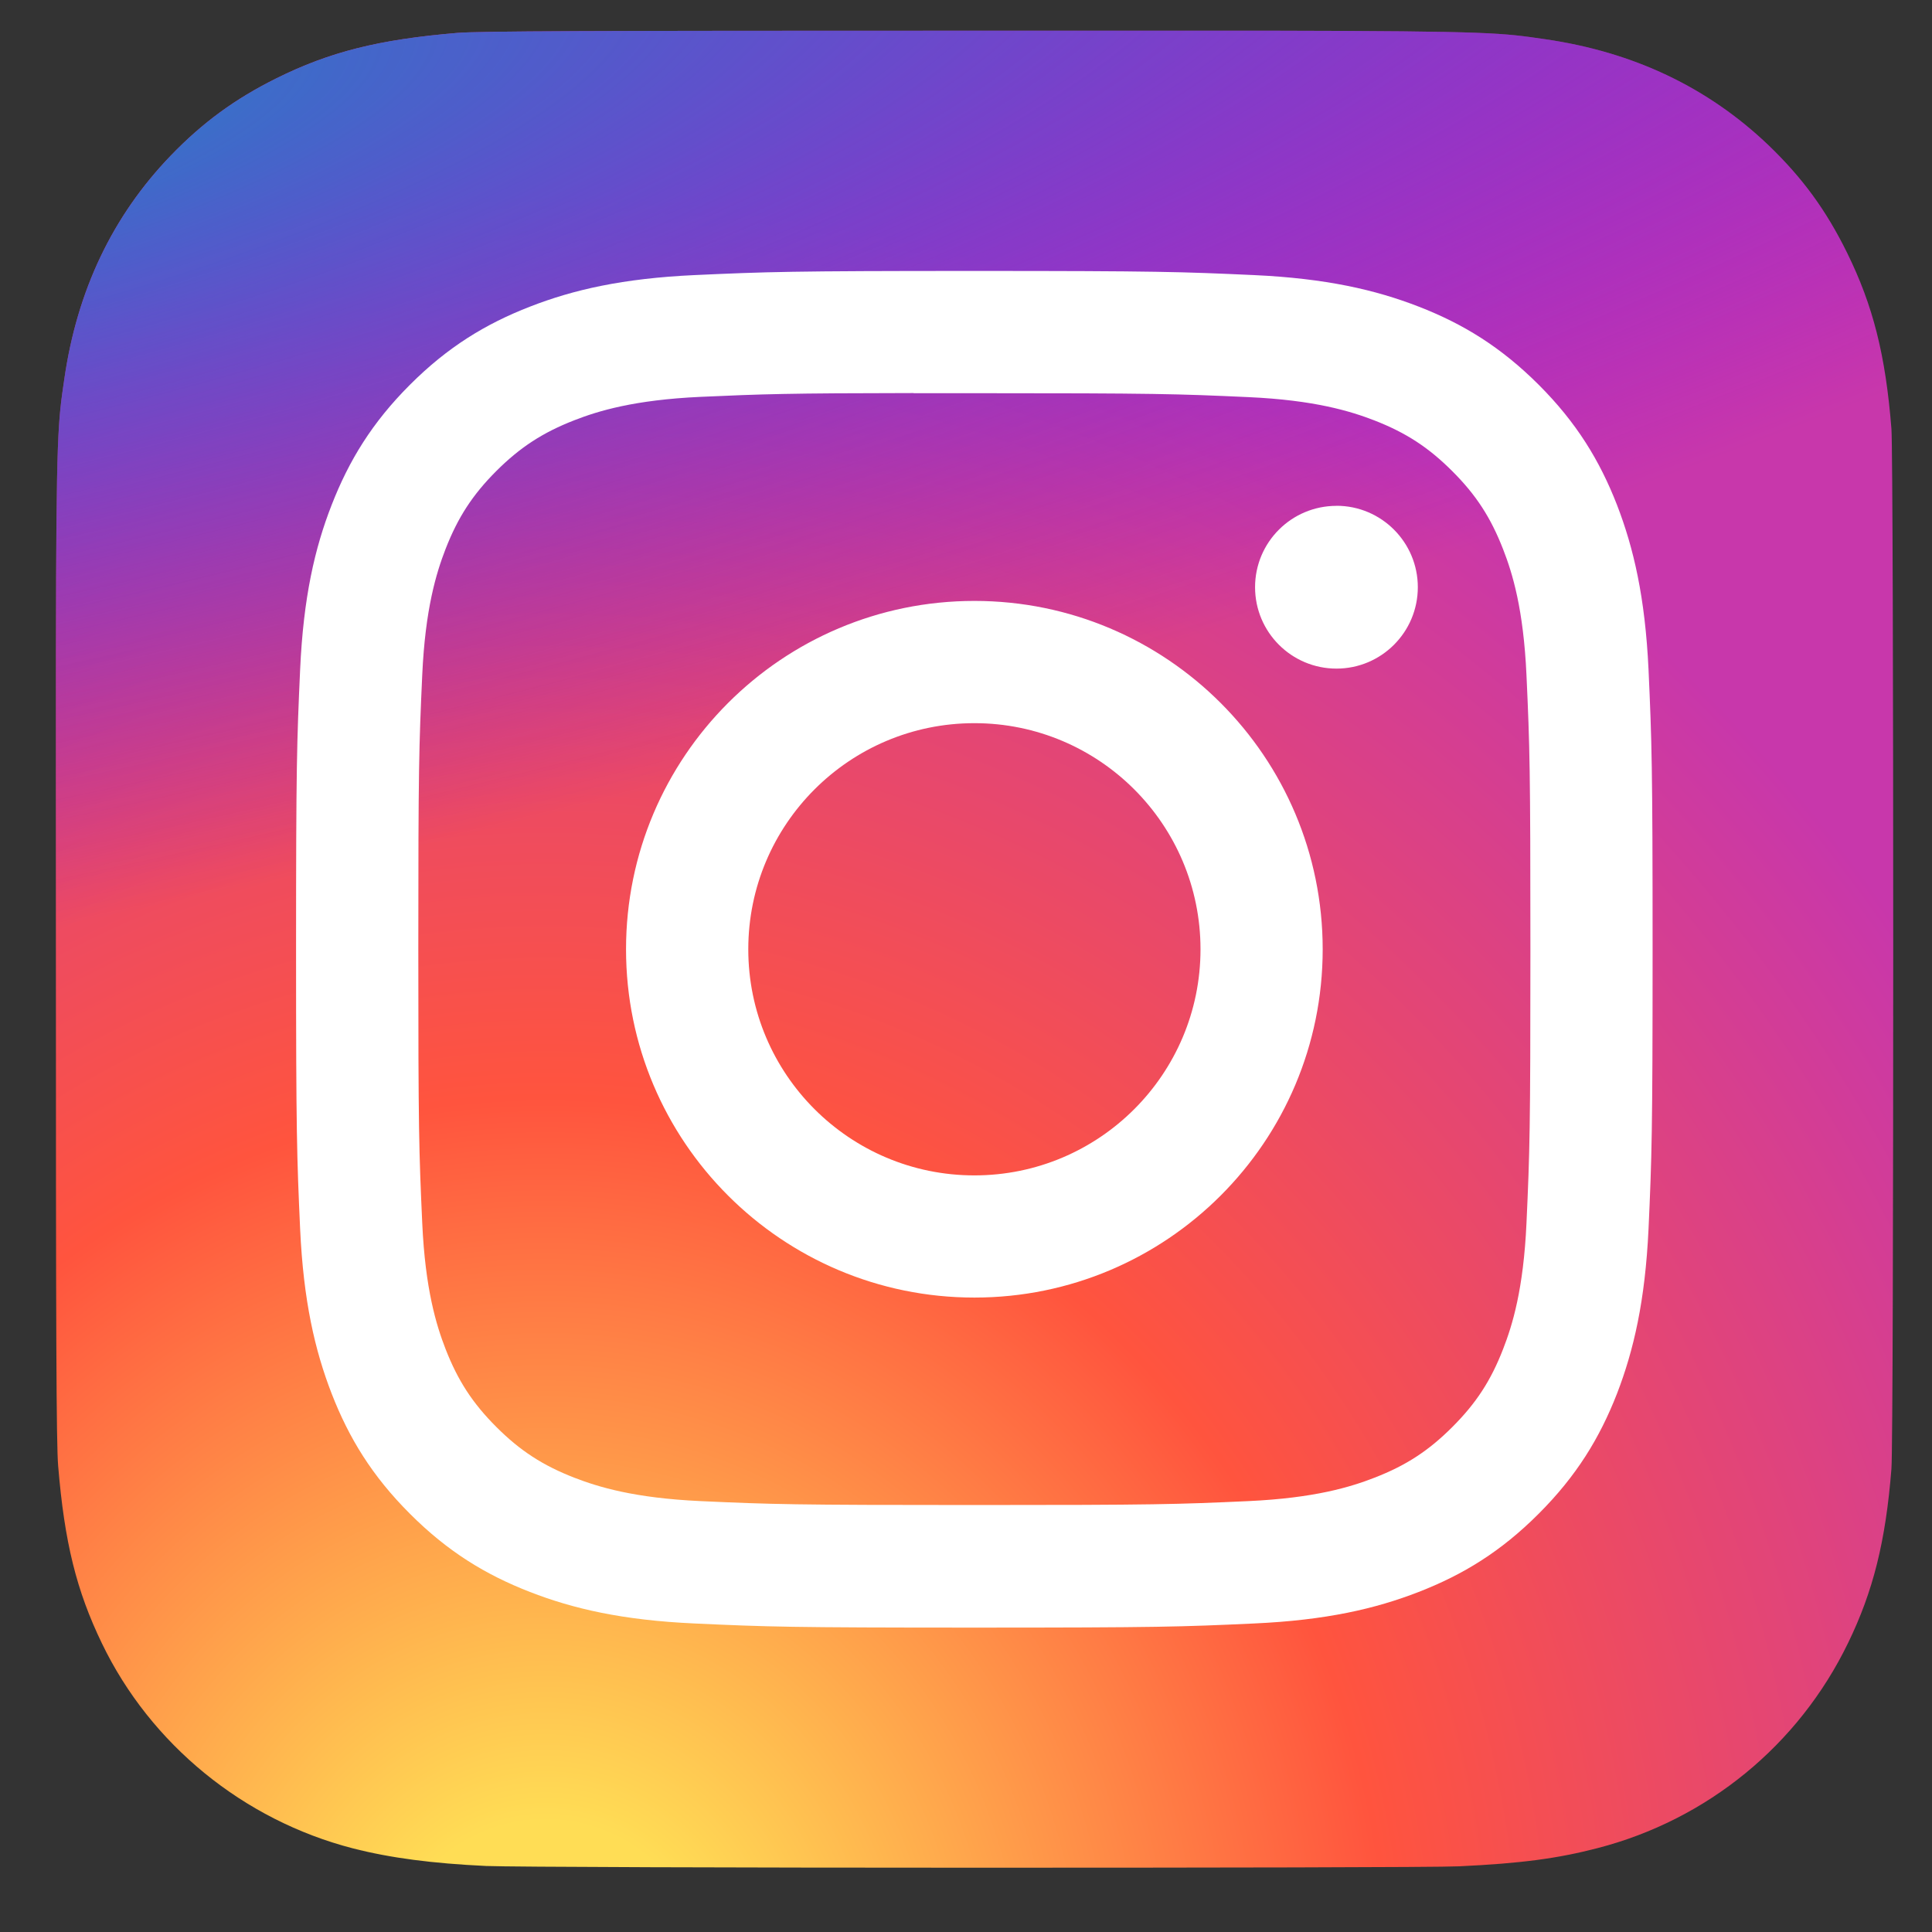 <svg width="29" height="29" viewBox="0 0 29 29" fill="none" xmlns="http://www.w3.org/2000/svg">
<rect x="0" y="0" width="29" height="29" fill="#333333" stroke="none"/>
<g clip-path="url(#clip0_712_3342)">
<path d="M14.632 0.461C8.875 0.461 7.191 0.467 6.864 0.494C5.683 0.593 4.947 0.779 4.146 1.177C3.529 1.484 3.042 1.839 2.562 2.337C1.687 3.246 1.157 4.363 0.965 5.691C0.871 6.336 0.844 6.468 0.839 9.762C0.837 10.86 0.839 12.305 0.839 14.243C0.839 19.995 0.845 21.677 0.873 22.004C0.968 23.154 1.148 23.877 1.53 24.668C2.26 26.183 3.653 27.32 5.295 27.744C5.864 27.89 6.492 27.971 7.298 28.009C7.639 28.024 11.12 28.035 14.603 28.035C18.086 28.035 21.569 28.03 21.902 28.014C22.835 27.97 23.377 27.897 23.976 27.742C25.628 27.316 26.997 26.196 27.741 24.66C28.116 23.888 28.305 23.137 28.391 22.047C28.41 21.81 28.418 18.022 28.418 14.239C28.418 10.456 28.409 6.675 28.391 6.437C28.304 5.33 28.114 4.585 27.727 3.798C27.41 3.154 27.058 2.673 26.547 2.181C25.635 1.31 24.519 0.78 23.189 0.588C22.545 0.495 22.417 0.467 19.121 0.461H14.632Z" fill="url(#paint0_radial_712_3342)"/>
<path d="M14.632 0.461C8.875 0.461 7.191 0.467 6.864 0.494C5.683 0.593 4.947 0.779 4.146 1.177C3.529 1.484 3.042 1.839 2.562 2.337C1.687 3.246 1.157 4.363 0.965 5.691C0.871 6.336 0.844 6.468 0.839 9.762C0.837 10.86 0.839 12.305 0.839 14.243C0.839 19.995 0.845 21.677 0.873 22.004C0.968 23.154 1.148 23.877 1.53 24.668C2.26 26.183 3.653 27.32 5.295 27.744C5.864 27.89 6.492 27.971 7.298 28.009C7.639 28.024 11.12 28.035 14.603 28.035C18.086 28.035 21.569 28.03 21.902 28.014C22.835 27.97 23.377 27.897 23.976 27.742C25.628 27.316 26.997 26.196 27.741 24.66C28.116 23.888 28.305 23.137 28.391 22.047C28.41 21.81 28.418 18.022 28.418 14.239C28.418 10.456 28.409 6.675 28.391 6.437C28.304 5.33 28.114 4.585 27.727 3.798C27.41 3.154 27.058 2.673 26.547 2.181C25.635 1.31 24.519 0.78 23.189 0.588C22.545 0.495 22.417 0.467 19.121 0.461H14.632Z" fill="url(#paint1_radial_712_3342)"/>
<path d="M14.626 4.067C11.861 4.067 11.514 4.08 10.428 4.129C9.344 4.179 8.604 4.35 7.957 4.602C7.287 4.862 6.719 5.21 6.153 5.776C5.587 6.342 5.239 6.91 4.978 7.58C4.725 8.227 4.554 8.967 4.505 10.051C4.456 11.137 4.444 11.484 4.444 14.249C4.444 17.014 4.456 17.36 4.505 18.447C4.555 19.53 4.727 20.27 4.978 20.918C5.238 21.587 5.586 22.155 6.152 22.721C6.718 23.288 7.286 23.636 7.955 23.896C8.603 24.148 9.343 24.32 10.427 24.369C11.513 24.419 11.86 24.431 14.625 24.431C17.39 24.431 17.736 24.419 18.822 24.369C19.906 24.32 20.647 24.148 21.294 23.896C21.964 23.636 22.531 23.288 23.097 22.721C23.663 22.155 24.011 21.587 24.272 20.918C24.522 20.27 24.694 19.53 24.745 18.447C24.794 17.361 24.806 17.014 24.806 14.249C24.806 11.484 24.794 11.137 24.745 10.051C24.694 8.967 24.522 8.227 24.272 7.58C24.011 6.91 23.663 6.342 23.097 5.776C22.53 5.21 21.964 4.862 21.294 4.602C20.645 4.35 19.904 4.179 18.82 4.129C17.735 4.08 17.389 4.067 14.623 4.067H14.626ZM13.713 5.902C13.984 5.902 14.286 5.902 14.626 5.902C17.344 5.902 17.667 5.912 18.74 5.961C19.733 6.006 20.272 6.172 20.631 6.311C21.106 6.496 21.444 6.717 21.8 7.073C22.157 7.429 22.377 7.769 22.562 8.244C22.702 8.602 22.868 9.141 22.913 10.134C22.962 11.207 22.972 11.53 22.972 14.247C22.972 16.964 22.962 17.287 22.913 18.36C22.868 19.353 22.702 19.891 22.562 20.25C22.378 20.725 22.157 21.063 21.8 21.42C21.444 21.776 21.106 21.997 20.631 22.181C20.272 22.321 19.733 22.486 18.74 22.532C17.667 22.581 17.344 22.591 14.626 22.591C11.907 22.591 11.585 22.581 10.512 22.532C9.519 22.486 8.98 22.32 8.621 22.181C8.146 21.996 7.807 21.776 7.45 21.419C7.094 21.063 6.873 20.724 6.688 20.249C6.549 19.891 6.383 19.352 6.338 18.359C6.289 17.286 6.279 16.963 6.279 14.244C6.279 11.525 6.289 11.205 6.338 10.131C6.383 9.139 6.549 8.6 6.688 8.241C6.873 7.766 7.094 7.426 7.45 7.07C7.807 6.714 8.146 6.493 8.621 6.308C8.98 6.168 9.519 6.003 10.512 5.957C11.451 5.915 11.815 5.902 13.713 5.9V5.902ZM20.061 7.593C19.386 7.593 18.839 8.139 18.839 8.814C18.839 9.489 19.386 10.036 20.061 10.036C20.735 10.036 21.282 9.489 21.282 8.814C21.282 8.14 20.735 7.592 20.061 7.592V7.593ZM14.626 9.02C11.738 9.02 9.397 11.362 9.397 14.249C9.397 17.137 11.738 19.477 14.626 19.477C17.513 19.477 19.854 17.137 19.854 14.249C19.854 11.362 17.513 9.02 14.626 9.02H14.626ZM14.626 10.855C16.5 10.855 18.02 12.375 18.02 14.249C18.02 16.123 16.5 17.643 14.626 17.643C12.752 17.643 11.232 16.123 11.232 14.249C11.232 12.375 12.752 10.855 14.626 10.855Z" fill="white"/>
</g>
<defs>
<radialGradient id="paint0_radial_712_3342" cx="0" cy="0" r="1" gradientUnits="userSpaceOnUse" gradientTransform="translate(8.164 30.159) rotate(-90) scale(27.327 25.423)">
<stop stop-color="#FFDD55"/>
<stop offset="0.1" stop-color="#FFDD55"/>
<stop offset="0.5" stop-color="#FF543E"/>
<stop offset="1" stop-color="#C837AB"/>
</radialGradient>
<radialGradient id="paint1_radial_712_3342" cx="0" cy="0" r="1" gradientUnits="userSpaceOnUse" gradientTransform="translate(-3.782 2.448) rotate(78.678) scale(12.216 50.364)">
<stop stop-color="#3771C8"/>
<stop offset="0.128" stop-color="#3771C8"/>
<stop offset="1" stop-color="#6600FF" stop-opacity="0"/>
</radialGradient>
<clipPath id="clip0_712_3342">
<rect width="28" height="28" fill="white" transform="translate(0.625 0.249)"/>
</clipPath>
</defs>
</svg>
